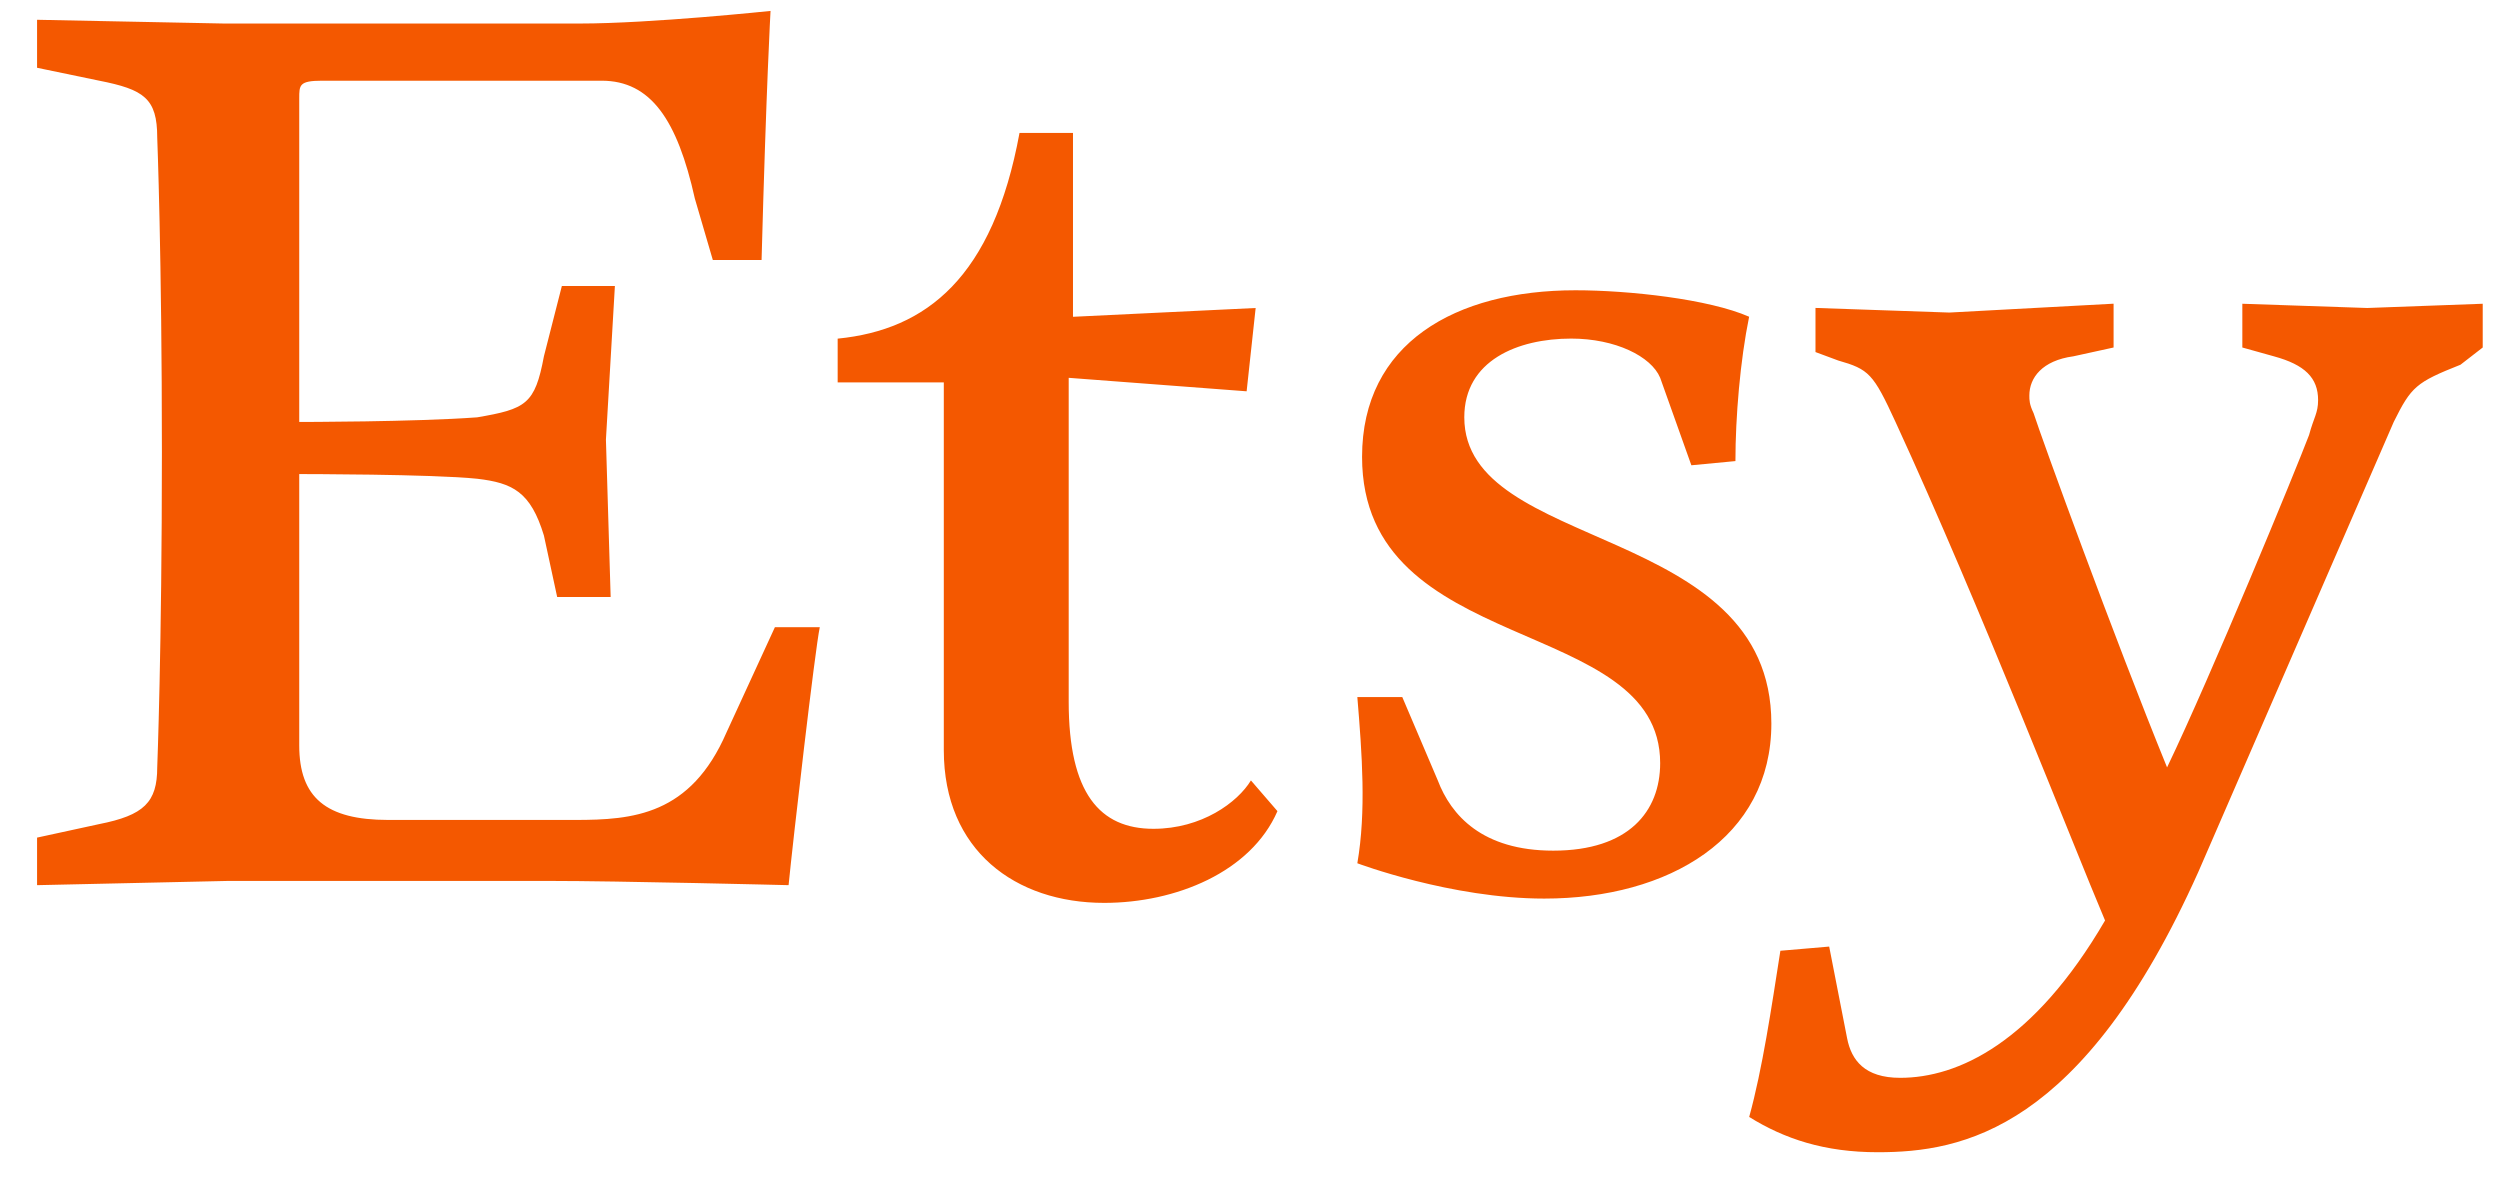 <?xml version="1.0" encoding="UTF-8"?> <svg xmlns="http://www.w3.org/2000/svg" width="46" height="22" viewBox="0 0 46 22" fill="none"> <path d="M5.506 1.811V7.764C5.506 7.764 7.638 7.764 8.78 7.679C9.677 7.525 9.843 7.439 10.008 6.556L10.338 5.263H11.314L11.149 8.089L11.236 10.985H10.252L10.008 9.854C9.764 9.049 9.434 8.886 8.78 8.809C7.962 8.723 5.506 8.723 5.506 8.723V13.716C5.506 14.676 6.002 15.087 7.143 15.087H10.582C11.645 15.087 12.707 15.001 13.368 13.476L14.258 11.541H15.084C14.997 11.944 14.588 15.489 14.51 16.287C14.51 16.287 11.401 16.209 10.095 16.209H4.199L0.682 16.287V15.412L1.823 15.164C2.649 15.001 2.893 14.762 2.893 14.119C2.893 14.119 2.979 11.944 2.979 8.32C2.979 4.706 2.893 2.53 2.893 2.53C2.893 1.809 2.649 1.647 1.823 1.484L0.682 1.247V0.364L4.121 0.433H10.669C11.975 0.433 14.178 0.201 14.178 0.201C14.178 0.201 14.1 1.564 14.013 4.784H13.116L12.785 3.653C12.463 2.206 11.974 1.485 11.07 1.485H5.923C5.506 1.486 5.506 1.564 5.506 1.811ZM18.759 2.446H19.743V5.829L23.104 5.667L22.938 7.2L19.664 6.952V12.913C19.664 14.6 20.239 15.25 21.223 15.25C22.112 15.25 22.773 14.763 23.017 14.36L23.505 14.925C23.017 16.048 21.632 16.613 20.317 16.613C18.688 16.613 17.366 15.652 17.366 13.803V7.036H15.413V6.231C17.051 6.069 18.271 5.101 18.759 2.446ZM25.802 12.826L26.455 14.359C26.699 15.001 27.273 15.652 28.58 15.652C29.973 15.652 30.547 14.925 30.547 14.042C30.547 11.302 25.062 12.107 25.062 8.406C25.062 6.317 26.777 5.341 28.989 5.341C29.973 5.341 31.445 5.503 32.184 5.828C32.019 6.633 31.932 7.678 31.932 8.484L31.121 8.561L30.547 6.951C30.382 6.556 29.721 6.23 28.91 6.23C27.926 6.23 26.943 6.633 26.943 7.678C26.943 10.171 32.593 9.613 32.593 13.314C32.593 15.412 30.712 16.534 28.414 16.534C26.699 16.534 24.975 15.884 24.975 15.884C25.14 14.924 25.062 13.88 24.975 12.826H25.802ZM32.185 20.552C32.429 19.669 32.594 18.548 32.759 17.494L33.657 17.417L33.987 19.105C34.066 19.507 34.309 19.832 34.963 19.832C36.026 19.832 37.419 19.19 38.733 16.937C38.151 15.566 36.435 11.146 34.877 7.763C34.468 6.874 34.389 6.795 33.822 6.633L33.405 6.478V5.666L35.868 5.751L38.89 5.588V6.394L38.151 6.556C37.576 6.634 37.34 6.951 37.34 7.277C37.34 7.362 37.34 7.439 37.418 7.602C37.575 8.089 38.89 11.705 39.874 14.12C40.685 12.432 42.243 8.647 42.487 8.004C42.574 7.679 42.653 7.602 42.653 7.362C42.653 6.952 42.409 6.712 41.842 6.557L41.259 6.394V5.589L43.557 5.667L45.682 5.589V6.394L45.273 6.711C44.455 7.036 44.368 7.113 44.045 7.763L40.448 16.046C38.316 20.799 36.105 21.201 34.553 21.201C33.57 21.202 32.831 20.954 32.185 20.552Z" fill="#F45800"></path> </svg> 